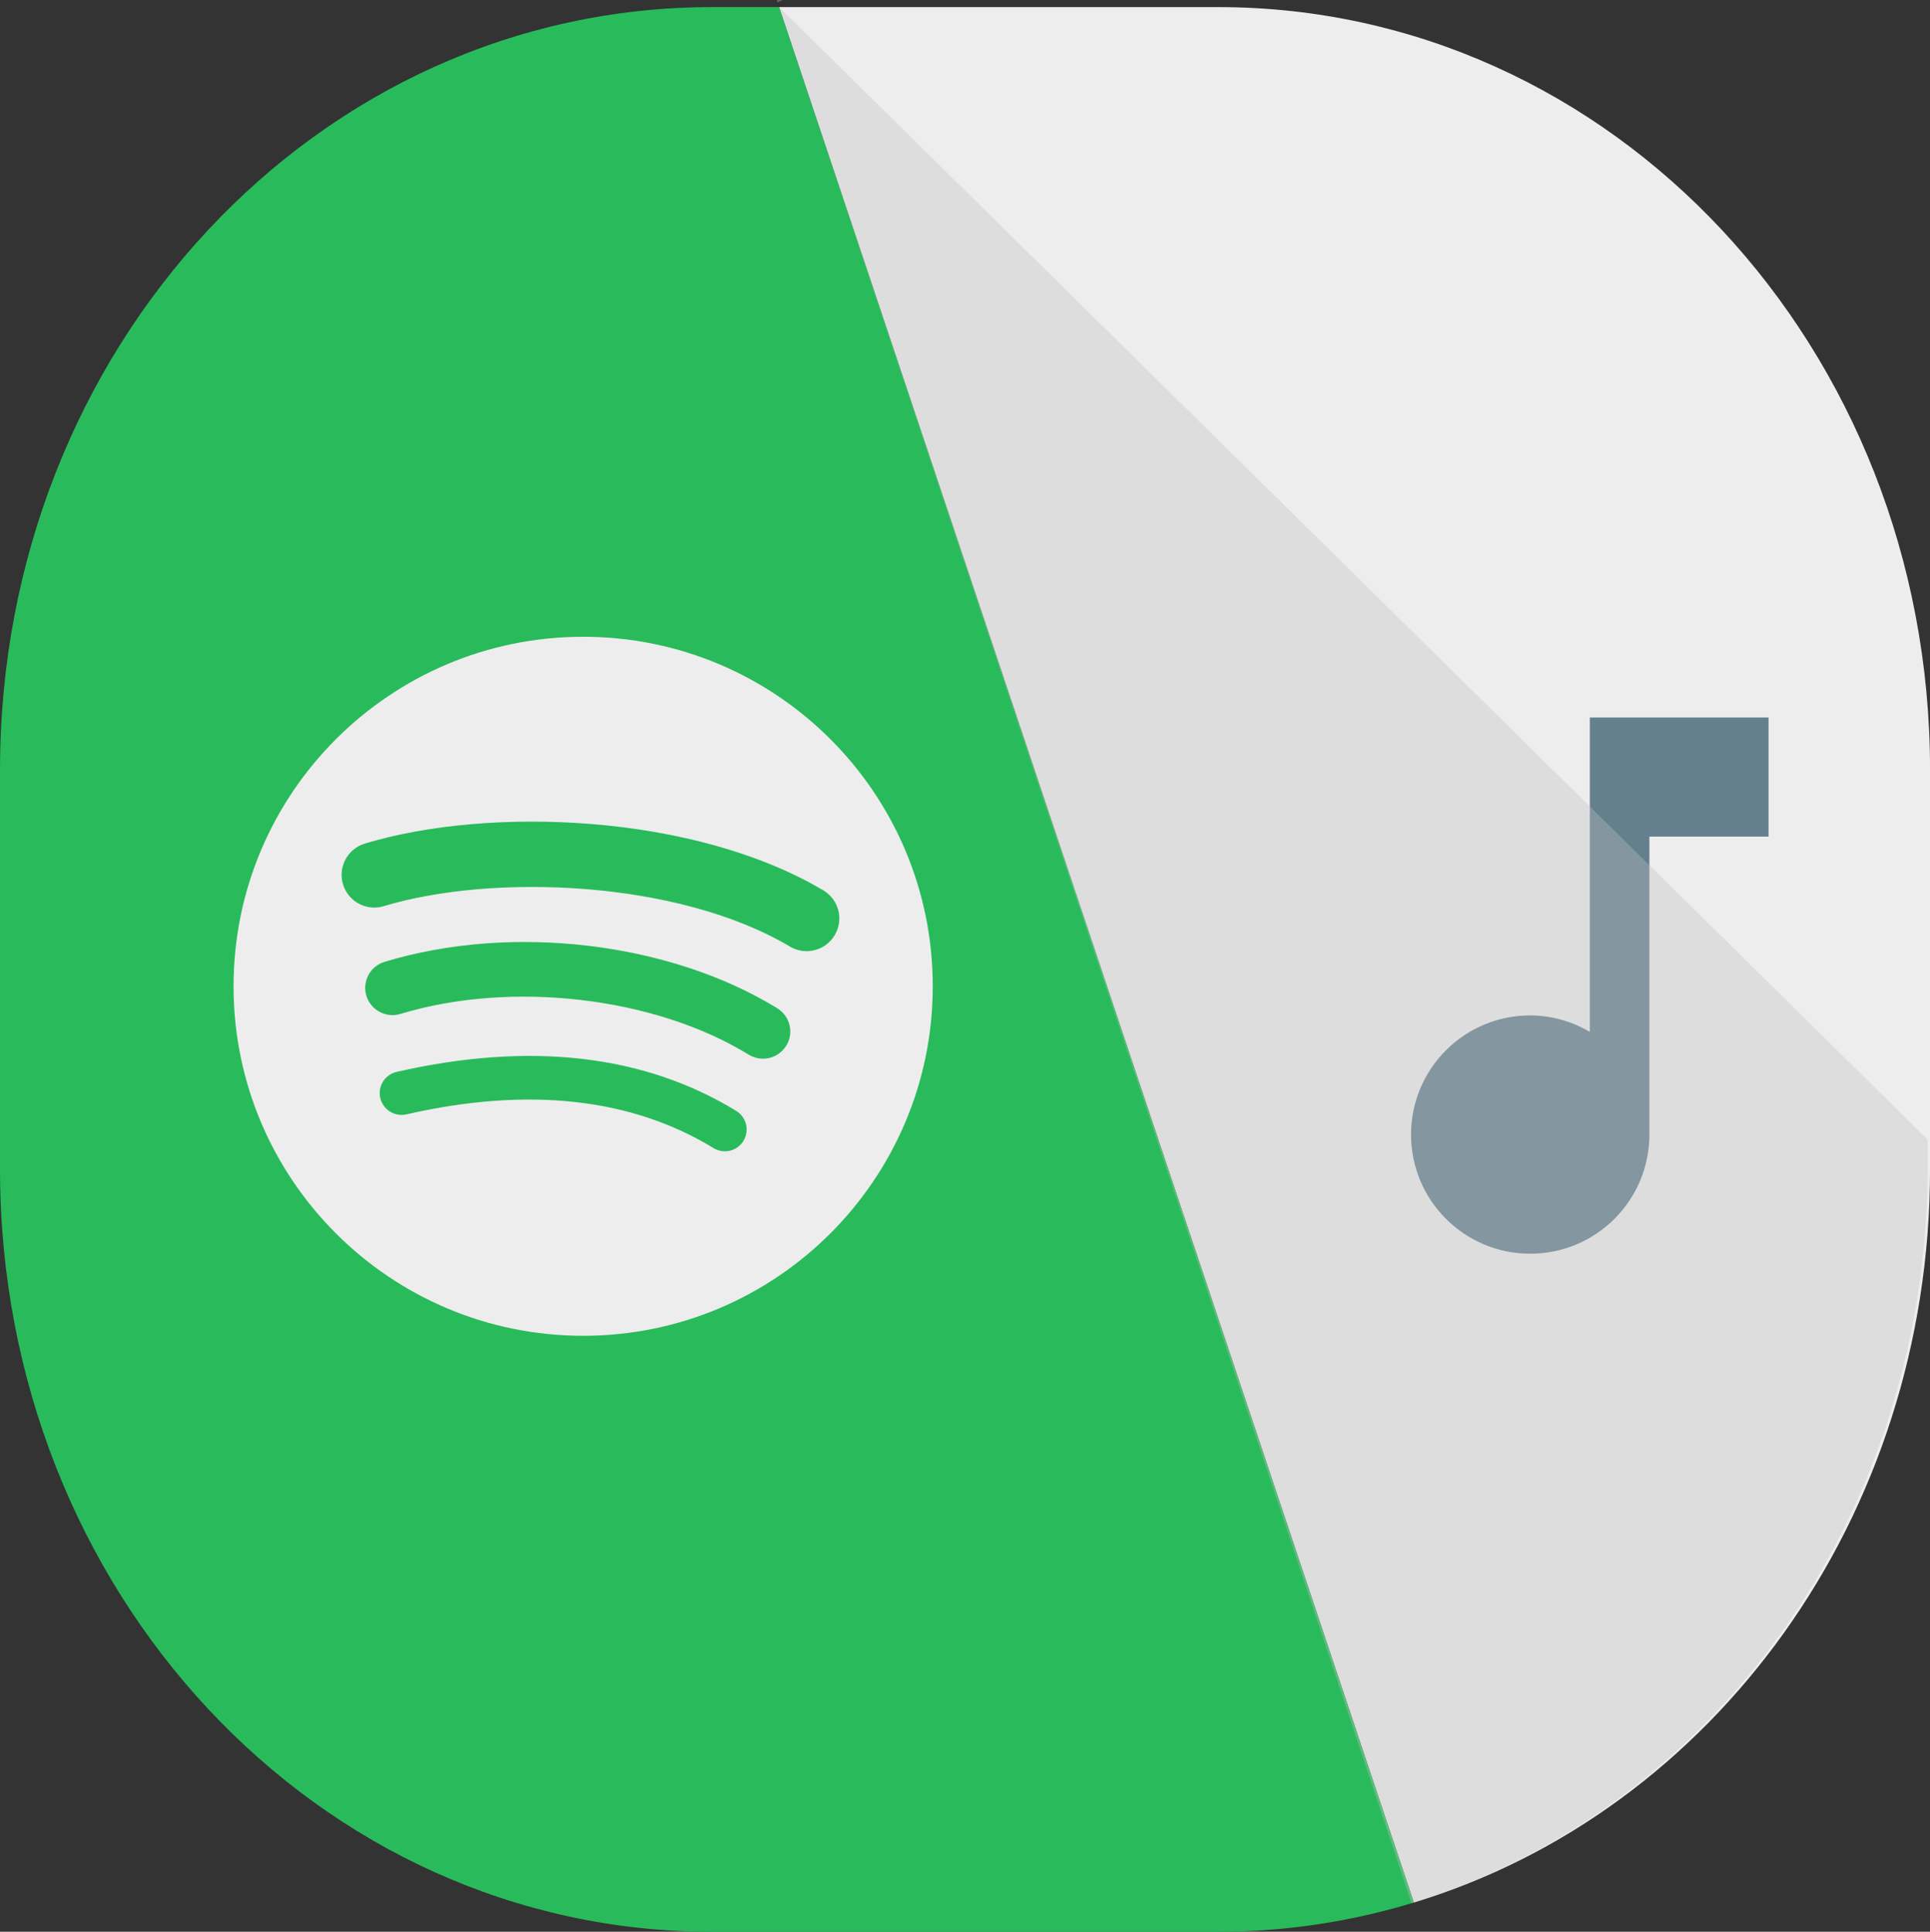 <?xml version="1.0" encoding="UTF-8" standalone="no"?>
<!-- Created with Inkscape (http://www.inkscape.org/) -->

<svg
   xmlns:dc="http://purl.org/dc/elements/1.1/"
   xmlns:cc="http://creativecommons.org/ns#"
   xmlns:rdf="http://www.w3.org/1999/02/22-rdf-syntax-ns#"
   xmlns:svg="http://www.w3.org/2000/svg"
   xmlns="http://www.w3.org/2000/svg"
   xmlns:sodipodi="http://sodipodi.sourceforge.net/DTD/sodipodi-0.dtd"
   xmlns:inkscape="http://www.inkscape.org/namespaces/inkscape"
   width="40.731mm"
   height="40.774mm"
   viewBox="0 0 40.731 40.774"
   version="1.1"
   id="svg420"
   inkscape:version="0.92.3 (2405546, 2018-03-11)"
   sodipodi:docname="spotify_meaningful_logo.svg">
  <rect x="0" y="0" width="40.731" height="40.774" fill="#333333" stroke="none"/>
  <defs
     id="defs414">
    <linearGradient
       y2="174.708"
       x2="146.527"
       y1="131.028"
       x1="123.641"
       id="w"
       gradientTransform="matrix(0.289,0,0,0.242,-120.196,241.149)"
       gradientUnits="userSpaceOnUse">
      <stop
         id="stop629"
         offset="0"
         stop-color="#eff7fc" />
      <stop
         id="stop631"
         offset="1"
         stop-color="#fff" />
    </linearGradient>
  </defs>
  <sodipodi:namedview
     id="base"
     pagecolor="#ffffff"
     bordercolor="#666666"
     borderopacity="1.0"
     inkscape:pageopacity="0.0"
     inkscape:pageshadow="2"
     inkscape:zoom="1.979899"
     inkscape:cx="24.189252"
     inkscape:cy="170.47102"
     inkscape:document-units="mm"
     inkscape:current-layer="g1486"
     showgrid="false"
     fit-margin-top="0"
     fit-margin-left="0"
     fit-margin-right="0"
     fit-margin-bottom="0"
     inkscape:window-width="960"
     inkscape:window-height="1053"
     inkscape:window-x="0"
     inkscape:window-y="27"
     inkscape:window-maximized="0"
     inkscape:snap-bbox="true"
     inkscape:bbox-paths="true" />
  <g
     inkscape:label="Layer 1"
     inkscape:groupmode="layer"
     id="layer1"
     transform="translate(-51.775,-121.783)">
    <g
       style="display:inline"
       id="g1447"
       transform="translate(-138.046,-7.945)">
      <g
         style="display:inline"
         id="g1395"
         transform="translate(-8.13,87.97)">
        <g
           style="display:inline"
           id="g1404"
           transform="translate(201.299,-91.468)">
          <g
             style="display:inline"
             id="g1414"
             transform="translate(-86.104,-11.995)">
            <g
               style="display:inline"
               id="g1438"
               transform="translate(-69.178,-3.984)">
              <g
                 style="display:inline"
                 id="g1384"
                 transform="translate(-5.691,77.249)">
                <g
                   style="display:inline"
                   id="g1454"
                   transform="translate(132.34,-176.147)">
                  <g
                     style="display:inline"
                     id="g1469"
                     transform="translate(-54.447,-0.107)">
                    <g
                       style="display:inline"
                       id="g1486"
                       transform="translate(-145.166,9.842)">
                      <path
                         inkscape:connector-curvature="0"
                         id="path498"
                         d="m 241.34,238.518 13.397,40.008 c 6.301,-1.915 10.893,-8.102 10.893,-15.484 v -8.423 c 0,-8.92 -6.701,-16.101 -15.025,-16.101 z m -7.276,39.363 c 0.45,0.203 0.91,0.384 1.381,0.54 -0.471,-0.156 -0.932,-0.337 -1.381,-0.54 z m 1.382,0.54 c 0.471,0.156 0.952,0.288 1.442,0.395 -0.49,-0.107 -0.971,-0.239 -1.442,-0.395 z m 19.286,0.106 c -0.459,0.139 -0.927,0.255 -1.403,0.348 0.476,-0.093 0.944,-0.209 1.403,-0.348 z m -1.586,0.383 c -0.127,0.023 -0.255,0.046 -0.383,0.066 0.129,-0.02 0.256,-0.043 0.383,-0.066 z m -15.516,0.047 c 0.748,0.122 1.514,0.185 2.294,0.185 -0.78,0 -1.546,-0.063 -2.294,-0.185 z m 14.567,0.095 c -0.076,0.009 -0.154,0.014 -0.23,0.022 0.077,-0.007 0.154,-0.013 0.23,-0.022 z m -0.686,0.059 c -0.079,0.005 -0.158,0.01 -0.238,0.013 0.08,-0.004 0.159,-0.008 0.238,-0.013 z"
                         style="color:#000000;clip-rule:nonzero;display:inline;overflow:visible;visibility:visible;opacity:1;isolation:auto;mix-blend-mode:normal;color-interpolation:sRGB;color-interpolation-filters:linearRGB;solid-color:#000000;solid-opacity:1;fill:#eeedee;fill-opacity:1;fill-rule:nonzero;stroke:none;stroke-width:0.181;stroke-linecap:butt;stroke-linejoin:miter;stroke-miterlimit:4;stroke-dasharray:none;stroke-dashoffset:0;stroke-opacity:1;marker:none;color-rendering:auto;image-rendering:auto;shape-rendering:auto;text-rendering:auto;enable-background:accumulate" />
                      <path
                         inkscape:connector-curvature="0"
                         id="path500"
                         d="m 239.923,238.518 c -8.324,0 -15.025,7.181 -15.025,16.101 v 8.424 c 0,8.92 6.701,16.1 15.025,16.1 h 10.682 c 1.435,0 2.82,-0.218 4.132,-0.617 l -13.397,-40.008 z"
                         style="color:#000000;clip-rule:nonzero;display:inline;overflow:visible;visibility:visible;opacity:1;isolation:auto;mix-blend-mode:normal;color-interpolation:sRGB;color-interpolation-filters:linearRGB;solid-color:#000000;solid-opacity:1;fill:#29bb5b;fill-opacity:1;fill-rule:nonzero;stroke:none;stroke-width:0.181;stroke-linecap:butt;stroke-linejoin:miter;stroke-miterlimit:4;stroke-dasharray:none;stroke-dashoffset:0;stroke-opacity:1;marker:none;color-rendering:auto;image-rendering:auto;shape-rendering:auto;text-rendering:auto;enable-background:accumulate" />
                      <path
                         style="fill:#64808e;fill-opacity:1;stroke-width:0.692"
                         id="path143-7"
                         d="m 258.45,253.512 v 6.635 c -0.371,-0.214 -0.799,-0.346 -1.258,-0.346 -1.39,0 -2.515,1.126 -2.515,2.515 0,1.39 1.126,2.515 2.515,2.515 1.39,0 2.515,-1.126 2.515,-2.515 v -6.289 h 2.515 v -2.515 z"
                         inkscape:connector-curvature="0" />
                      <path
                         inkscape:connector-curvature="0"
                         id="path504"
                         d="m 241.29,238.368 0.018,0.053 0.104,-0.053 z m 0.05,0.15 13.346,40.021 c 6.301,-1.923 10.893,-8.135 10.893,-15.547 v -0.571 z m 11.755,40.407 c -0.127,0.023 -0.255,0.046 -0.383,0.066 0.129,-0.02 0.256,-0.043 0.383,-0.066 z m -0.949,0.143 c -0.076,0.009 -0.154,0.014 -0.23,0.022 0.077,-0.007 0.154,-0.013 0.23,-0.022 z m -0.686,0.059 c -0.079,0.005 -0.158,0.01 -0.238,0.013 0.079,-0.004 0.159,-0.008 0.238,-0.013 z"
                         style="color:#000000;clip-rule:nonzero;display:inline;overflow:visible;visibility:visible;opacity:0.35;isolation:auto;mix-blend-mode:normal;color-interpolation:sRGB;color-interpolation-filters:linearRGB;solid-color:#000000;solid-opacity:1;fill:#bfbfbf;fill-opacity:1;fill-rule:nonzero;stroke:none;stroke-width:0.181;stroke-linecap:butt;stroke-linejoin:miter;stroke-miterlimit:4;stroke-dasharray:none;stroke-dashoffset:0;stroke-opacity:1;marker:none;color-rendering:auto;image-rendering:auto;shape-rendering:auto;text-rendering:auto;enable-background:accumulate"
                         sodipodi:nodetypes="ccccccsccccccccccc" />
                      <path
                         style="fill:#eeedee;fill-opacity:1;stroke-width:0.088"
                         inkscape:connector-curvature="0"
                         d="m 237.205,251.809 c -4.074,0 -7.378,3.303 -7.378,7.377 0,4.075 3.303,7.377 7.378,7.377 4.075,0 7.378,-3.303 7.378,-7.377 0,-4.074 -3.303,-7.377 -7.378,-7.377 z m 3.383,10.64 c -0.132,0.217 -0.416,0.285 -0.633,0.152 -1.732,-1.058 -3.913,-1.298 -6.481,-0.711 -0.247,0.056 -0.494,-0.099 -0.551,-0.346 -0.057,-0.248 0.098,-0.494 0.346,-0.551 2.81,-0.642 5.221,-0.366 7.166,0.823 0.217,0.133 0.285,0.416 0.152,0.633 z m 0.903,-2.009 c -0.167,0.271 -0.521,0.356 -0.791,0.19 -1.983,-1.219 -5.006,-1.572 -7.352,-0.86 -0.304,0.092 -0.625,-0.08 -0.718,-0.383 -0.092,-0.304 0.08,-0.625 0.384,-0.717 2.679,-0.813 6.01,-0.419 8.288,0.98 0.27,0.167 0.356,0.521 0.189,0.791 z m 0.078,-2.092 c -2.378,-1.412 -6.301,-1.542 -8.571,-0.853 -0.365,0.111 -0.75,-0.095 -0.861,-0.46 -0.111,-0.365 0.095,-0.75 0.46,-0.861 2.606,-0.791 6.938,-0.638 9.676,0.987 0.329,0.195 0.436,0.618 0.241,0.946 -0.194,0.328 -0.618,0.436 -0.945,0.241 z"
                         id="path542" />
                    </g>
                  </g>
                </g>
              </g>
            </g>
          </g>
        </g>
      </g>
    </g>
  </g>
</svg>
